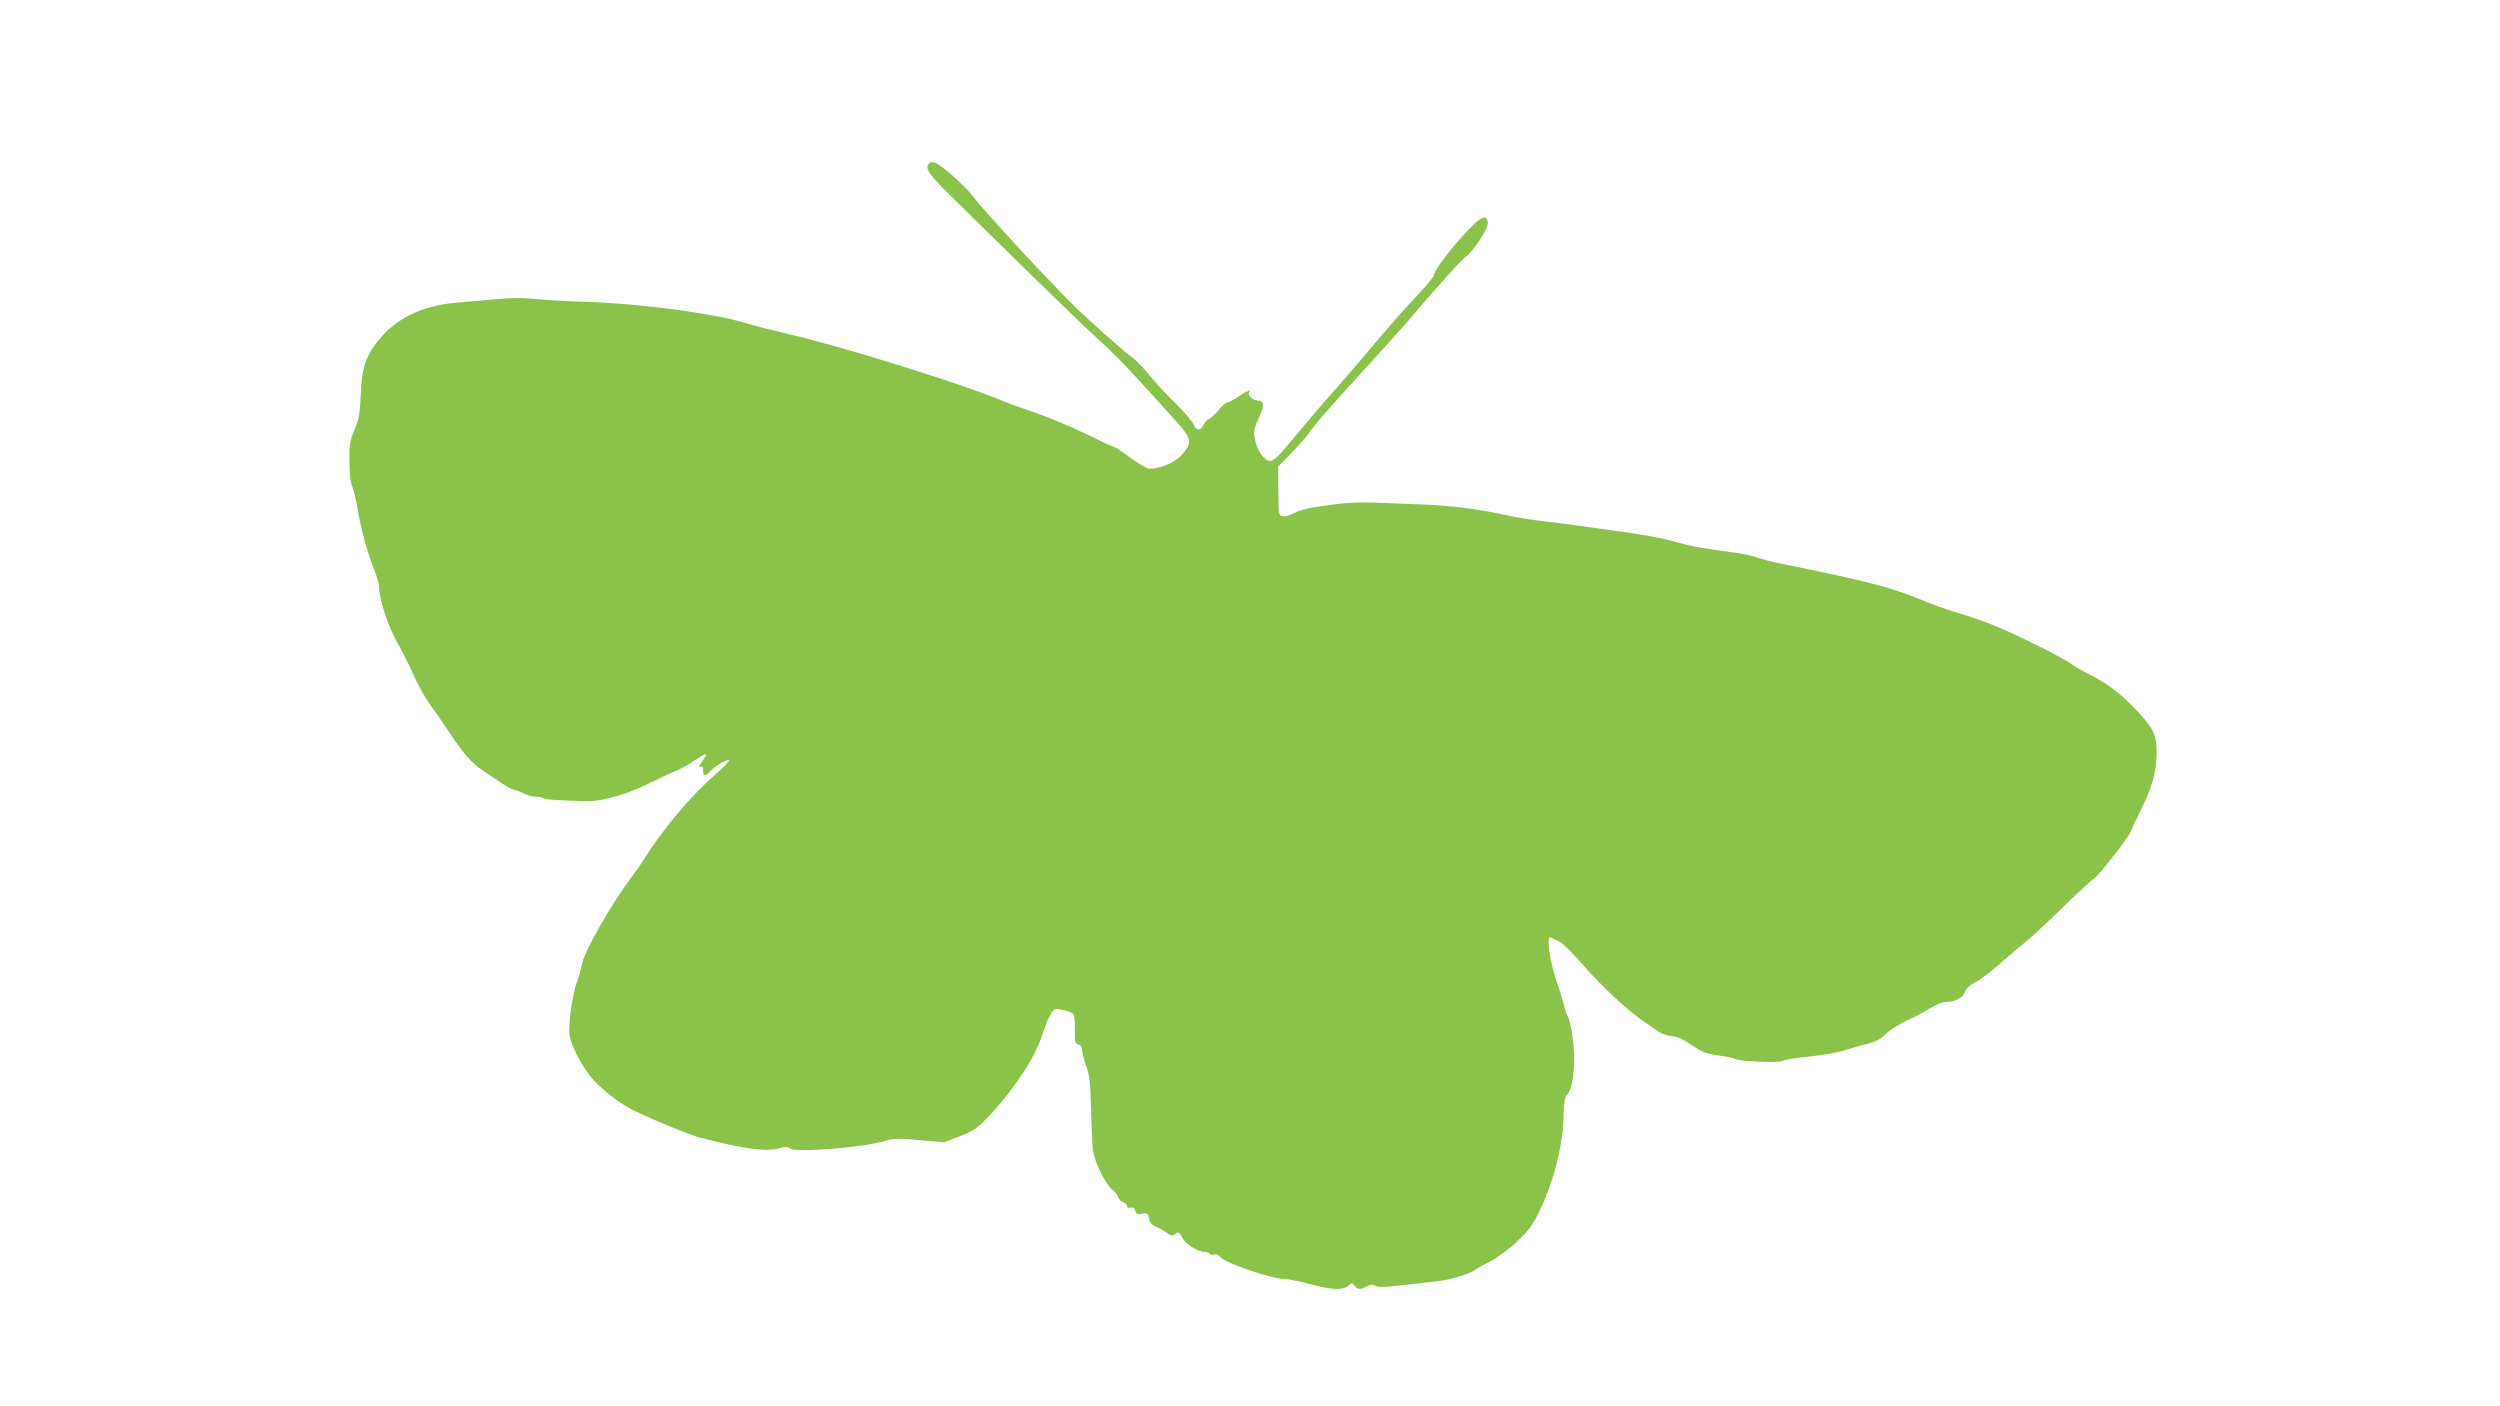 <?xml version="1.0" standalone="no"?>
<!DOCTYPE svg PUBLIC "-//W3C//DTD SVG 20010904//EN"
 "http://www.w3.org/TR/2001/REC-SVG-20010904/DTD/svg10.dtd">
<svg version="1.0" xmlns="http://www.w3.org/2000/svg"
 width="1280pt" height="720pt" viewBox="0 0 1280 720"
 preserveAspectRatio="xMidYMid meet">
<g transform="translate(0,720) scale(0.1,-0.1)"
fill="#8bc34a" stroke="none">
<path d="M4757 6363 c-25 -24 -1 -58 136 -191 78 -77 252 -247 387 -380 135
-132 292 -283 350 -336 95 -86 161 -156 389 -410 84 -93 87 -112 33 -173 -36
-41 -111 -73 -166 -73 -12 0 -55 25 -96 55 -41 30 -78 55 -82 55 -5 0 -74 32
-154 71 -81 39 -194 86 -253 106 -58 19 -133 46 -166 60 -217 91 -852 288
-1120 348 -66 15 -147 36 -180 46 -172 54 -542 104 -843 114 -97 3 -215 10
-262 15 -52 6 -122 5 -180 -1 -52 -5 -145 -13 -205 -18 -188 -15 -323 -82
-418 -207 -57 -75 -75 -133 -80 -265 -4 -95 -9 -125 -32 -179 -24 -57 -27 -78
-26 -163 0 -58 6 -110 15 -130 7 -19 19 -67 26 -108 15 -98 54 -239 85 -314
13 -33 25 -70 25 -82 1 -70 44 -206 95 -294 29 -52 67 -128 84 -169 18 -41 54
-106 81 -145 28 -38 79 -113 114 -165 60 -89 102 -137 152 -171 12 -8 49 -33
83 -56 34 -24 72 -45 84 -47 12 -2 36 -11 52 -20 17 -9 44 -16 61 -16 17 0 34
-3 38 -7 7 -7 80 -12 221 -15 76 -2 209 36 320 92 55 27 117 56 138 64 20 8
61 31 91 51 64 43 74 44 47 6 -23 -31 -27 -46 -11 -36 6 4 10 -5 10 -19 0 -31
11 -33 35 -6 26 28 83 62 97 58 6 -2 -25 -35 -68 -72 -129 -111 -277 -289
-379 -454 -5 -9 -30 -43 -55 -77 -103 -138 -240 -379 -250 -440 -5 -27 -15
-66 -23 -85 -24 -56 -49 -225 -41 -278 8 -62 76 -185 133 -243 61 -61 143
-121 211 -152 112 -53 276 -119 325 -132 221 -57 335 -73 401 -55 35 10 47 10
59 0 28 -23 370 4 484 38 47 14 71 14 178 5 l125 -12 81 31 c69 27 91 41 140
92 130 136 243 305 281 421 14 44 35 94 45 112 19 30 21 31 63 22 24 -6 47
-14 53 -20 5 -5 9 -41 8 -80 -1 -62 1 -72 18 -76 11 -3 19 -14 19 -28 0 -12 9
-48 21 -81 17 -48 22 -89 25 -219 2 -88 6 -182 9 -210 8 -61 60 -171 97 -203
15 -12 30 -31 33 -42 3 -10 15 -22 26 -25 10 -4 19 -12 19 -20 0 -8 7 -11 19
-8 12 3 20 -2 24 -16 4 -17 10 -20 35 -15 26 5 30 3 35 -25 5 -22 15 -34 33
-41 15 -6 40 -20 56 -31 22 -16 32 -19 41 -10 17 17 25 14 42 -19 16 -31 80
-70 114 -70 11 0 22 -4 26 -10 3 -5 13 -6 22 -3 9 4 22 -2 32 -14 26 -31 258
-110 331 -112 24 -1 59 -8 144 -30 97 -26 153 -27 179 -4 18 17 19 17 32 0 15
-20 31 -21 64 -3 19 10 29 11 42 3 13 -8 49 -8 131 2 62 7 147 16 188 21 69 7
169 39 196 61 6 5 40 23 74 41 36 18 95 61 137 101 63 60 81 85 122 171 67
142 112 318 116 460 2 81 7 113 17 120 22 17 38 96 38 188 -1 80 -18 191 -35
218 -5 7 -12 30 -16 49 -5 20 -22 77 -39 126 -37 110 -54 237 -30 225 8 -4 28
-13 44 -21 17 -8 73 -64 125 -124 91 -105 232 -236 313 -289 21 -14 50 -35 66
-46 15 -11 47 -22 71 -25 30 -3 62 -17 103 -46 50 -35 73 -44 137 -53 42 -6
81 -14 86 -18 20 -13 221 -21 242 -10 11 6 70 16 131 22 61 6 139 19 174 29
35 11 92 27 127 36 47 12 72 25 96 51 18 18 65 49 106 68 41 18 96 47 123 65
28 17 62 31 76 31 49 0 88 20 101 51 7 19 27 37 53 50 23 11 80 54 128 97 48
42 110 95 138 117 27 22 113 102 191 178 77 75 144 137 148 137 13 0 173 203
189 240 8 19 31 69 52 110 57 114 81 197 82 287 1 97 -11 125 -94 217 -77 84
-160 149 -241 188 -34 17 -75 40 -92 52 -16 12 -70 43 -120 69 -217 111 -323
155 -480 202 -44 13 -123 41 -176 63 -164 67 -268 94 -724 187 -44 9 -98 23
-120 31 -22 8 -71 19 -110 24 -169 23 -224 32 -288 51 -78 23 -193 44 -352 65
-60 8 -139 19 -175 24 -36 6 -106 14 -156 20 -50 5 -133 18 -185 29 -163 35
-299 53 -444 58 -77 3 -189 7 -250 10 -60 2 -144 -1 -185 -7 -41 -6 -100 -14
-130 -18 -30 -5 -74 -18 -97 -30 -44 -23 -72 -21 -75 7 -1 9 -2 65 -3 124 l-1
108 61 62 c34 34 74 80 91 102 45 63 116 144 295 339 91 100 185 204 210 233
148 175 284 326 304 339 38 25 117 148 113 175 -6 42 -33 32 -95 -33 -89 -92
-183 -215 -183 -240 0 -6 -39 -53 -87 -104 -49 -51 -140 -154 -203 -229 -63
-76 -153 -181 -200 -234 -82 -91 -128 -146 -265 -309 -40 -49 -66 -72 -81 -72
-31 0 -71 57 -79 114 -7 41 -3 57 20 106 31 65 28 90 -9 90 -25 0 -52 31 -39
44 17 17 -17 2 -56 -24 -24 -17 -50 -30 -57 -30 -7 0 -27 -18 -45 -40 -18 -22
-40 -42 -49 -45 -9 -3 -22 -17 -28 -30 -15 -33 -37 -32 -51 3 -7 15 -48 63
-91 106 -44 42 -104 107 -134 144 -30 37 -69 78 -88 91 -41 31 -132 110 -253
221 -112 102 -504 525 -566 608 -13 19 -59 65 -102 103 -72 63 -103 80 -120
62z"/>
</g>
</svg>
